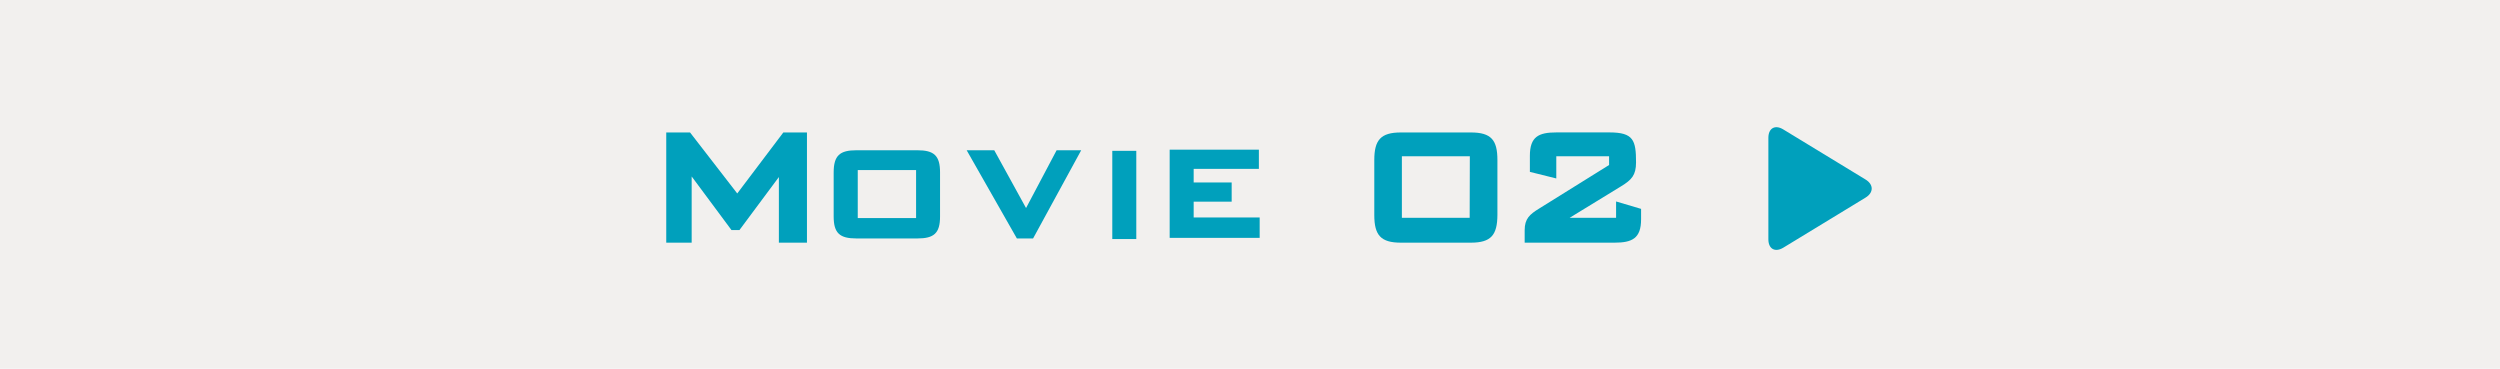 <svg xmlns="http://www.w3.org/2000/svg" viewBox="0 0 600 88.49"><defs><style>.cls-1{fill:#f2f0ee;}.cls-2{fill:#00a0bc;}</style></defs><title>go-youtube02</title><g id="レイヤー_2" data-name="レイヤー 2"><g id="レイヤー_3" data-name="レイヤー 3"><rect class="cls-1" width="600" height="88.49"/><path class="cls-2" d="M186.93,58.24V42.49l-9.46,12.72h-1.92L166,42.35V58.24h-6.1V31.79h5.71l11.33,14.64L188,31.79h5.67V58.24Z"/><path class="cls-2" d="M220.15,57.23H205.55c-4,0-5.47-1.25-5.47-5.28V41.39c0-4.08,1.49-5.33,5.47-5.33h14.59c4,0,5.47,1.25,5.47,5.33V51.95C225.62,56,224.13,57.23,220.15,57.23Zm-.29-16.42h-14V52.33h14Z"/><path class="cls-2" d="M247.94,57.23h-3.89L232,36.06h6.62l7.63,13.87,7.34-13.87h5.9Z"/><path class="cls-2" d="M266.95,57.37V36.2h5.76V57.37Z"/><path class="cls-2" d="M280.72,57.09V35.92h21.41v4.61H286.48v3.26h9.12V48.4h-9.12v3.79h15.84v4.9Z"/><path class="cls-2" d="M353,58.24H336.21c-4.85,0-6.38-1.82-6.38-6.62V38.41c0-4.8,1.54-6.62,6.38-6.62H353c4.9,0,6.38,1.82,6.38,6.62v13.2C359.35,56.41,357.86,58.24,353,58.24Zm-.24-20.74H336.45V52.28h16.27Z"/><path class="cls-2" d="M387.47,58.24H365.92v-3c0-2.74,1.2-3.79,3.46-5.18l16.8-10.46V37.5H373.51v5.33l-6.34-1.58V37.4c0-4.61,2.11-5.62,6.38-5.62h12.72c5.76,0,6.38,1.87,6.38,7.2,0,3.07-1.06,4.18-3.55,5.71l-12.38,7.58h11.14V48.35l6,1.78v2.5C393.86,57.23,391.7,58.24,387.47,58.24Z"/><path class="cls-2" d="M428,59.44c-2,1.2-3.59.3-3.59-2V33.07c0-2.31,1.61-3.22,3.59-2l19.71,12c2,1.2,2,3.17,0,4.37Z"/></g></g></svg>